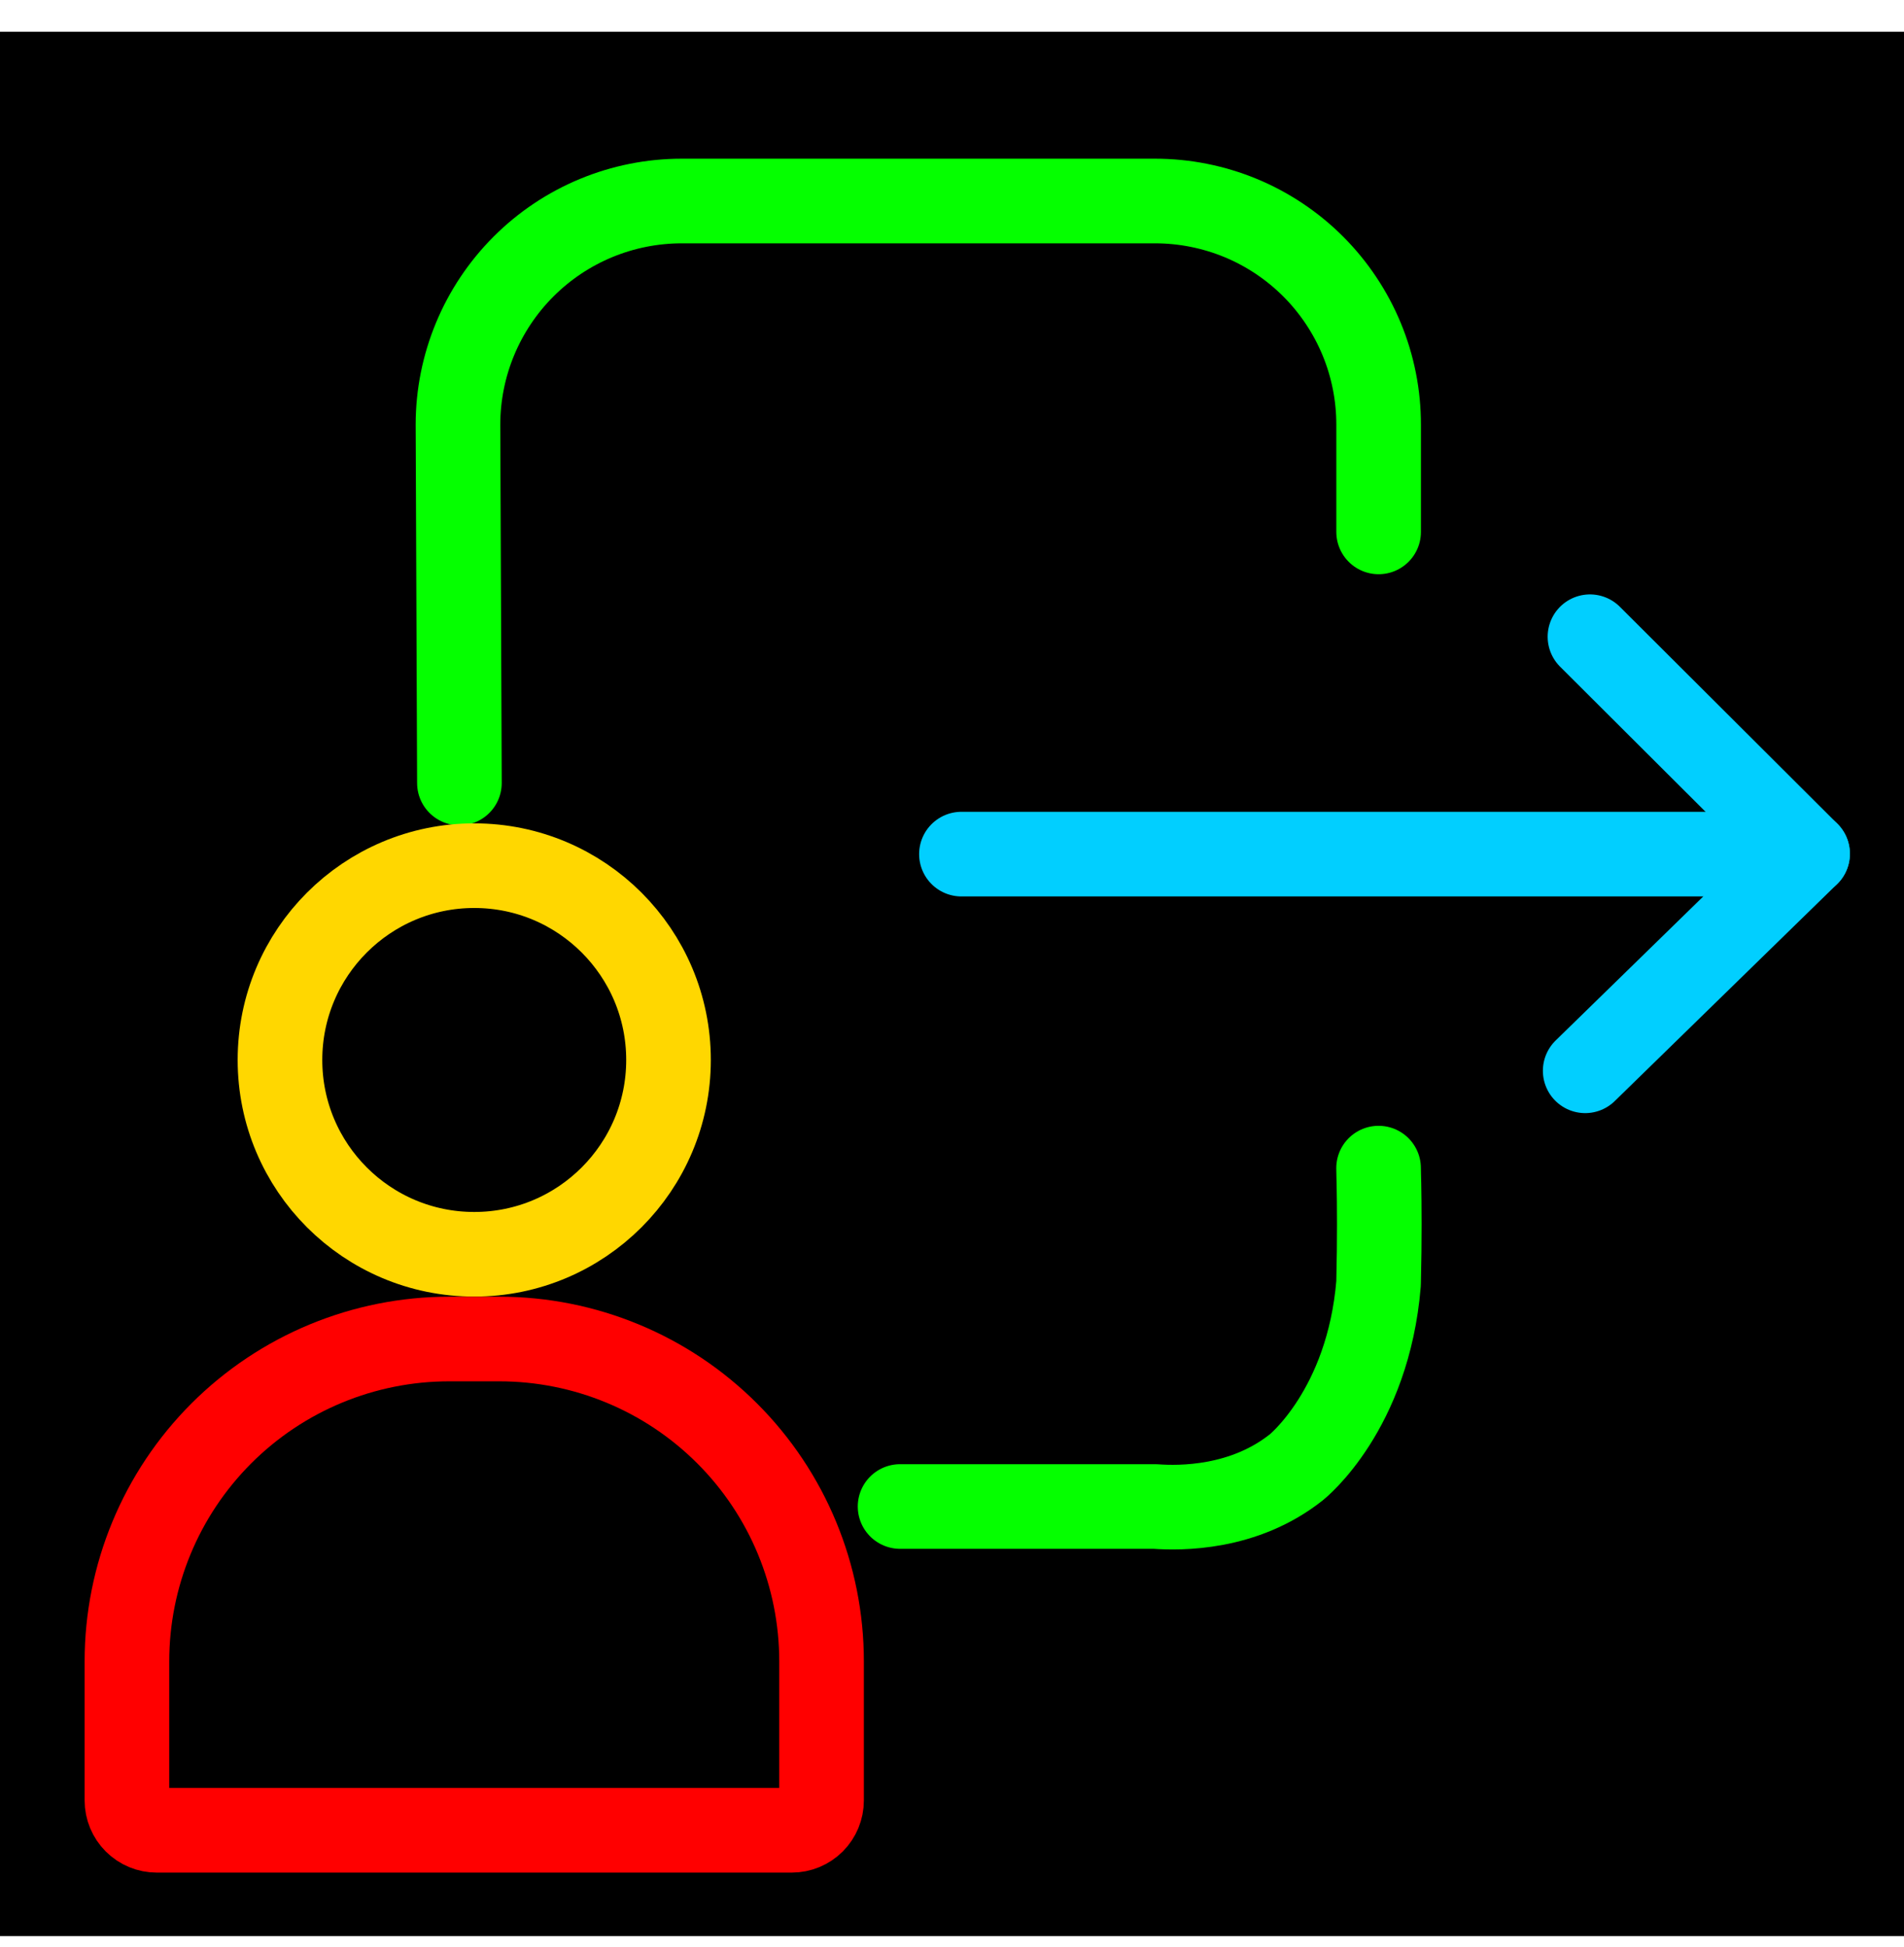 <svg width="45" height="46" viewBox="0 0 45 46" fill="none" xmlns="http://www.w3.org/2000/svg">
<rect width="45" height="45" transform="translate(0 0.75)" fill="black"/>
<path d="M10.858 18.503L10.824 10.033C10.825 8.632 11.383 7.288 12.375 6.297C13.366 5.306 14.711 4.75 16.112 4.75H27.3C27.994 4.75 28.681 4.887 29.323 5.152C29.964 5.418 30.547 5.808 31.038 6.299C31.528 6.79 31.917 7.373 32.183 8.015C32.448 8.656 32.584 9.344 32.583 10.038V12.569" stroke="#05FF00" stroke-width="2" stroke-linecap="round" stroke-linejoin="round"/>
<path d="M32.582 27.603C32.582 27.724 32.588 27.843 32.59 27.964C32.599 28.434 32.608 29.263 32.582 30.318C32.582 30.32 32.582 30.323 32.582 30.326C32.335 33.327 30.64 34.671 30.64 34.671C29.397 35.658 27.894 35.642 27.3 35.599H21.273" stroke="#05FF00" stroke-width="2" stroke-linecap="round" stroke-linejoin="round"/>
<path d="M22.723 20.183H42.436" stroke="#01CFFF" stroke-width="2" stroke-linecap="round" stroke-linejoin="round"/>
<path d="M37.578 15.046L42.721 20.175" stroke="#01CFFF" stroke-width="2" stroke-linecap="round" stroke-linejoin="round"/>
<path d="M37.465 25.303L42.721 20.175" stroke="#01CFFF" stroke-width="2" stroke-linecap="round" stroke-linejoin="round"/>
<path d="M11.209 29.639C13.744 29.639 15.8 27.583 15.8 25.047C15.8 22.512 13.744 20.456 11.209 20.456C8.673 20.456 6.617 22.512 6.617 25.047C6.617 27.583 8.673 29.639 11.209 29.639Z" stroke="#FFD700" stroke-width="2" stroke-linecap="round" stroke-linejoin="round"/>
<path d="M10.617 31.641H11.8C13.82 31.641 15.757 32.443 17.186 33.872C18.615 35.3 19.417 37.238 19.417 39.258V42.545C19.417 42.732 19.343 42.911 19.211 43.044C19.078 43.176 18.899 43.25 18.712 43.25H3.705C3.518 43.25 3.339 43.176 3.207 43.044C3.074 42.911 3 42.732 3 42.545V39.258C3 37.238 3.802 35.301 5.231 33.872C6.659 32.444 8.597 31.641 10.617 31.641Z" stroke="#FF0000" stroke-width="2" stroke-linecap="round" stroke-linejoin="round"/>
</svg>
